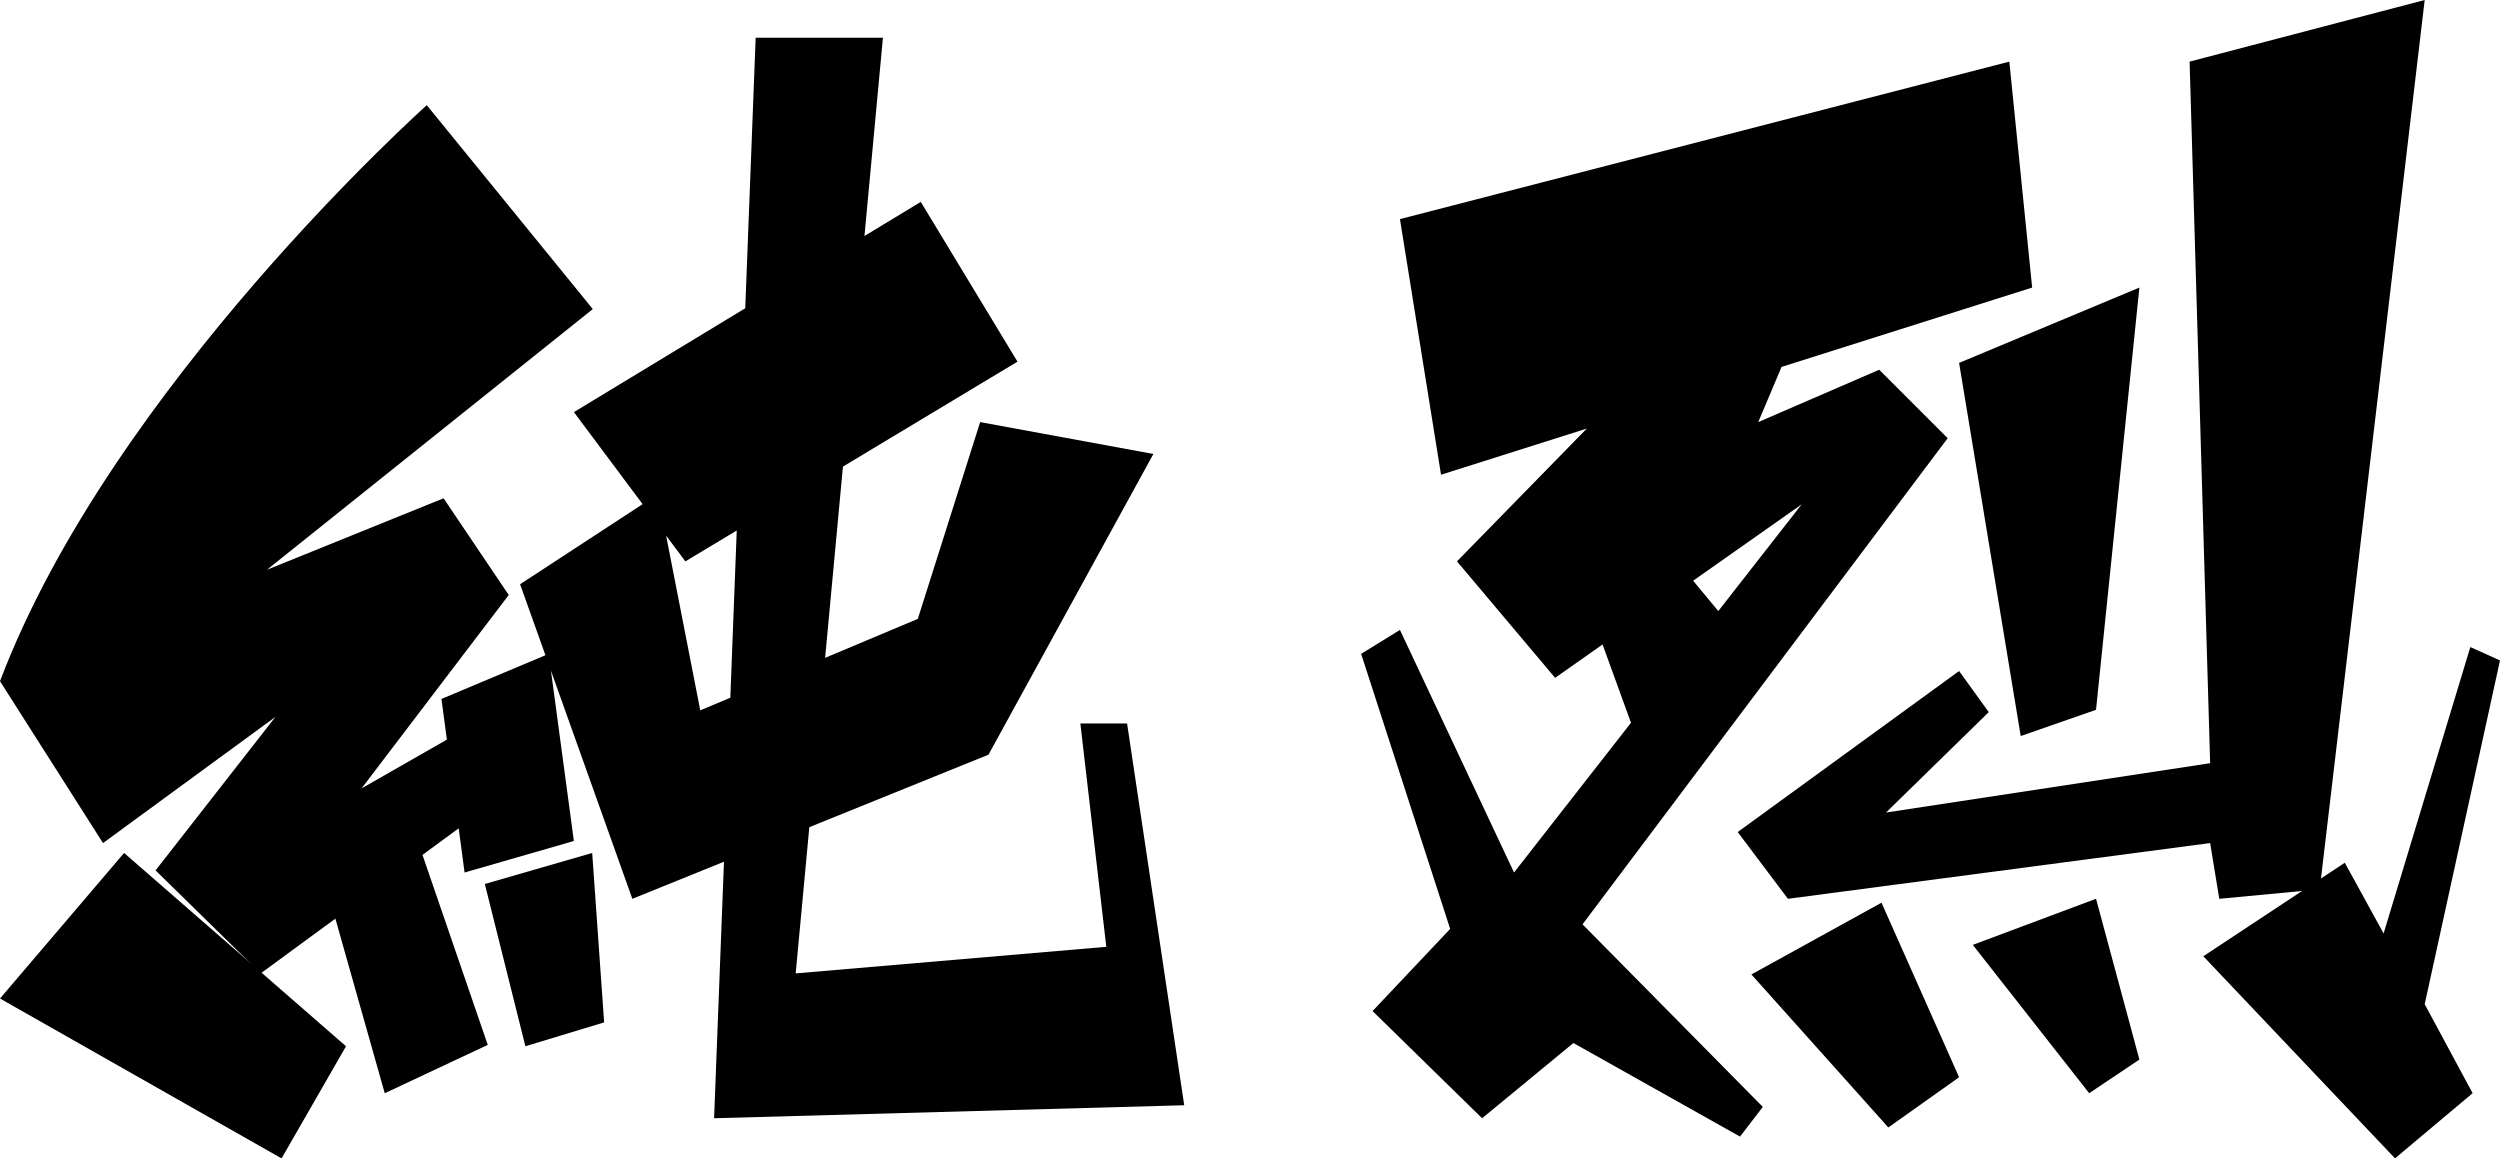 <svg id="グループ_1871" data-name="グループ 1871" xmlns="http://www.w3.org/2000/svg"
  xmlns:xlink="http://www.w3.org/1999/xlink" width="298.744" height="138.426"
  viewBox="0 0 298.744 138.426">
  <defs>
    <clipPath id="clip-path">
      <rect id="長方形_549" data-name="長方形 549" width="298.744" height="138.425" fill="none" />
    </clipPath>
  </defs>
  <path id="パス_1" data-name="パス 1" d="M0,138.175,33.647,157.28l7.7-13.4-26.519-23.1Z"
    transform="translate(0 -18.854)" fill="#000000" />
  <path id="パス_2" data-name="パス 2" d="M66.239,124.488l4.848,19.39,9.41-2.851L79.07,120.781Z"
    transform="translate(-8.304 -18.854)" fill="#000000" />
  <g id="グループ_1870" data-name="グループ 1870">
    <g id="グループ_1869" data-name="グループ 1869" clip-path="url(#clip-path)">
      <path id="パス_3" data-name="パス 3"
        d="M129.1,87.065l3.1,26.693-37.117,3.176,1.629-17.473,21.41-8.663,19.705-35.934-20.7-3.809L109.676,74.57,98.6,79.227l2.13-22.854,20.857-12.541L110.03,24.74,103.3,28.82l2.208-23.694H90.3L89.056,37.452,68.58,49.861l8.211,11L62.15,70.43l3.028,8.484L52.754,84.138,53.4,89,43.208,94.827,60.793,71.716,53.005,60.161,31.9,68.7l38.938-31.15L51,13.185S13.314,46.846,0,82.016l12.309,19.344,20.6-15.073L18.59,104.625l12.561,12.31,8.926-6.541,5.9,20.86,12.309-5.778-7.8-22.7L54.814,99.6l.7,5.28,13.062-3.768L65.837,80.762l9.727,27.258,10.948-4.431-1.179,30.654,56.178-1.552-6.828-45.626ZM83.678,85.5,79.6,64.621,81.9,67.7l6.139-3.692-.768,19.986Z"
        transform="translate(0 -0.616)" fill="#000000" />
      <path id="パス_4" data-name="パス 4"
        d="M254.953,53.369l-8.182-8.182-14.455,6.258L235.1,44.85l29.947-9.481-2.728-27L189.5,27.187l4.909,30.546,17.42-5.516L196.316,68.087l11.728,13.919,5.666-3.988,3.4,9.356-13.977,17.891L189.5,76.279l-4.637,2.86L195.5,112.006l-9.273,9.818,13.091,12.808,10.909-8.99,19.909,11.182,2.727-3.545-21.545-21.819ZM224.536,70.4,237.5,61.278l-9.957,12.746Z"
        transform="translate(-22.21 -1.005)" fill="#000000" />
      <path id="パス_5" data-name="パス 5" d="M273.437,92.648l9-3.137,5.182-50.454-21.545,9Z"
        transform="translate(-31.967 -4.692)" fill="#000000" />
      <path id="パス_6" data-name="パス 6"
        d="M327.1,78.922l-3.546-1.6-10.364,34.227-4.636-8.455-2.847,1.883L318.1,0,290.007,7.363,292.462,91.2l-38.728,5.894,12.272-12-3.545-4.909L236.007,99.427l6,7.977,50.455-6.66,1.091,6.66,9.892-.934-11.8,7.8,22.909,24.151,9.273-7.788L318.1,120Z"
        transform="translate(-28.355 0)" fill="#000000" />
      <path id="パス_7" data-name="パス 7" d="M267.934,127.576,281.842,145.3l6-4.019-5.182-19.214Z"
        transform="translate(-32.19 -14.666)" fill="#000000" />
      <path id="パス_8" data-name="パス 8" d="M237.866,131.174l16.364,18.284,8.455-6L253.412,122.6Z"
        transform="translate(-28.578 -14.73)" fill="#000000" />
    </g>
  </g>
</svg>